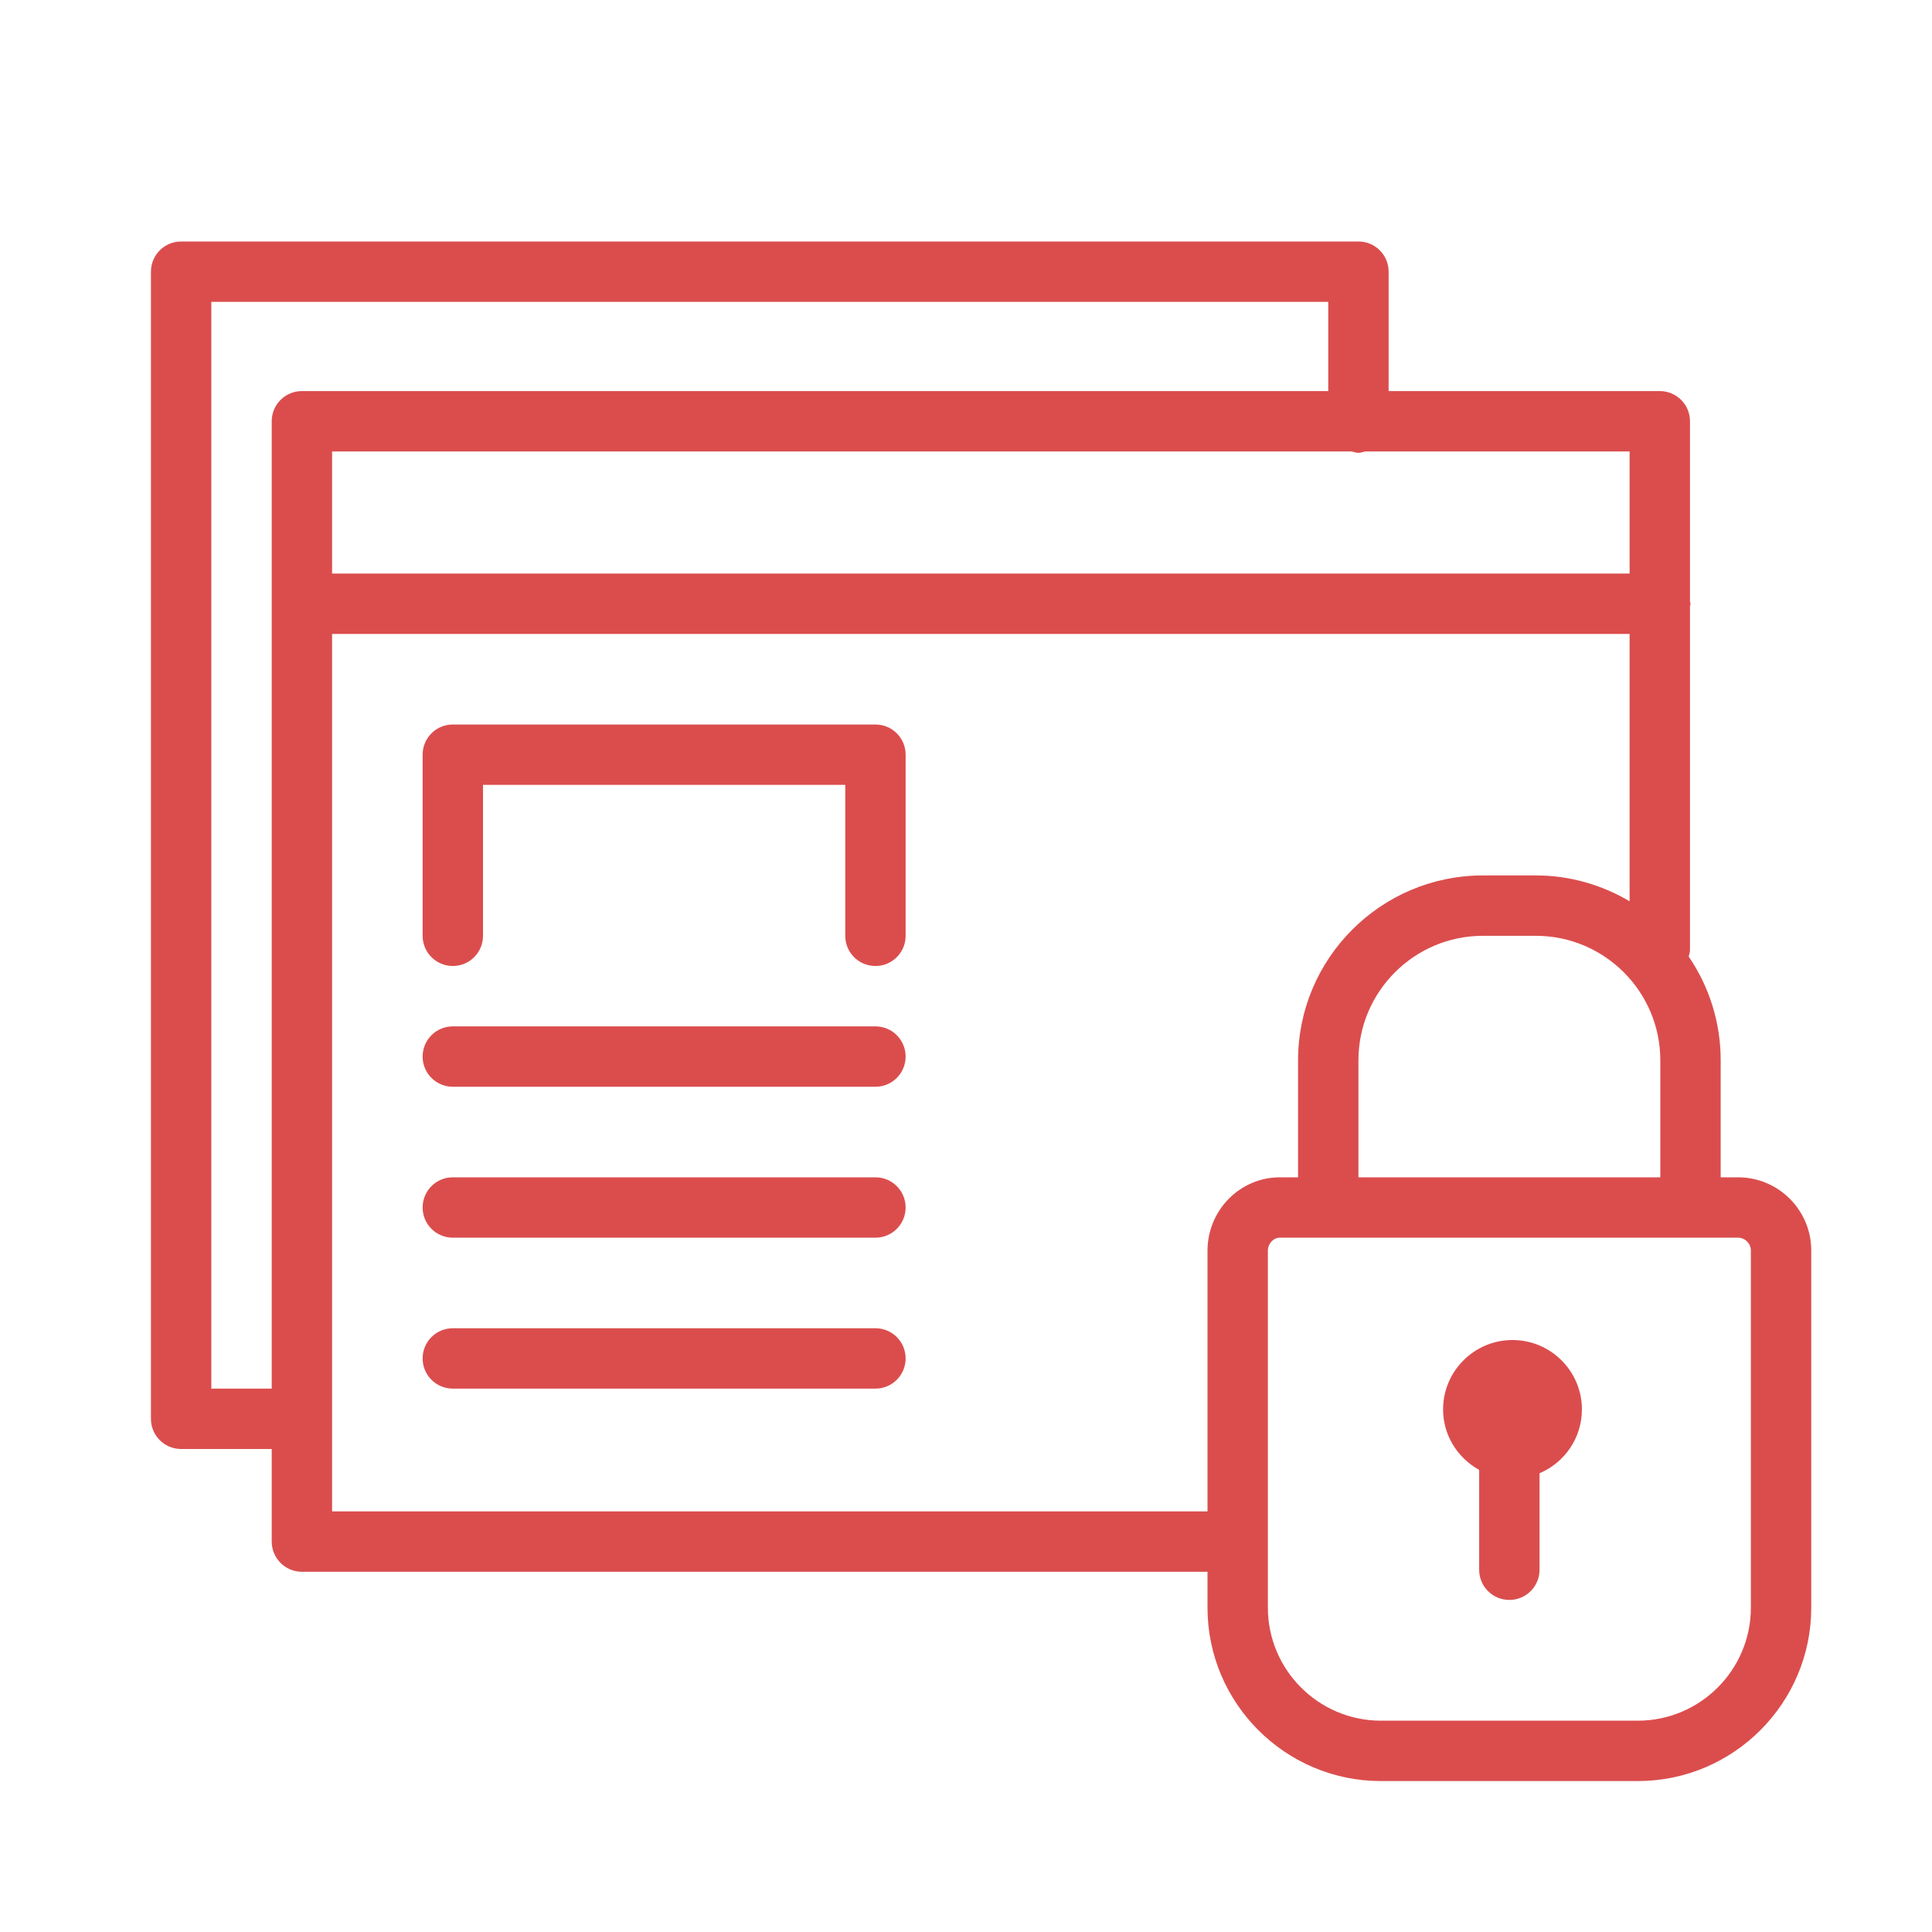 <?xml version="1.0" encoding="UTF-8"?>
<svg width="64px" height="64px" viewBox="0 0 64 64" version="1.1" xmlns="http://www.w3.org/2000/svg" xmlns:xlink="http://www.w3.org/1999/xlink">
    <!-- Generator: Sketch 47.1 (45422) - http://www.bohemiancoding.com/sketch -->
    <title>209</title>
    <desc>Created with Sketch.</desc>
    <defs></defs>
    <g id="Symbols" stroke="none" stroke-width="1" fill="none" fill-rule="evenodd">
        <g id="209">
            <g id="Page-1">
                <polygon id="Fill-1" fill="#E6E7E8" opacity="0" points="0 64 64 64 64 0 0 0"></polygon>
                <g id="Group-14" transform="translate(5, 8)" fill="#DB4D4D">
                    <path d="M24,16 L10,16 C9.447,16 9,16.447 9,17 L9,23 C9,23.553 9.447,24 10,24 C10.553,24 11,23.553 11,23 L11,18 L23,18 L23,23 C23,23.553 23.447,24 24,24 C24.553,24 25,23.553 25,23 L25,17 C25,16.447 24.553,16 24,16" id="Fill-2"></path>
                    <path d="M24,26 L10,26 C9.447,26 9,26.447 9,27 C9,27.553 9.447,28 10,28 L24,28 C24.553,28 25,27.553 25,27 C25,26.447 24.553,26 24,26" id="Fill-4"></path>
                    <path d="M24,31 L10,31 C9.447,31 9,31.447 9,32 C9,32.553 9.447,33 10,33 L24,33 C24.553,33 25,32.553 25,32 C25,31.447 24.553,31 24,31" id="Fill-6"></path>
                    <path d="M24,36 L10,36 C9.447,36 9,36.447 9,37 C9,37.553 9.447,38 10,38 L24,38 C24.553,38 25,37.553 25,37 C25,36.447 24.553,36 24,36" id="Fill-8"></path>
                    <path d="M53,45.254 C53,47.319 51.319,49 49.254,49 L40.746,49 C38.681,49 37,47.319 37,45.254 L37,33.432 C37,33.197 37.182,33 37.397,33 L52.576,33 C52.806,33 53,33.194 53,33.424 L53,45.254 Z M6.001,42.066 L6.001,13 L48.983,13 L48.983,21.856 C48.071,21.317 47.012,21 45.877,21 L44.123,21 C40.747,21 38,23.747 38,27.123 L38,31 L37.397,31 C36.075,31 35,32.091 35,33.432 L35,42.066 L6.001,42.066 Z M2,38 L2,2 L39,2 L39,4.955 L5.001,4.955 C4.448,4.955 4.001,5.402 4.001,5.955 L4.001,11.995 C4.001,11.997 4,11.998 4,12 C4,12.002 4.001,12.003 4.001,12.005 L4.001,38 L2,38 Z M48.983,11 L6.001,11 L6.001,6.955 L39.777,6.955 C39.852,6.973 39.921,7 40,7 C40.079,7 40.148,6.973 40.223,6.955 L48.983,6.955 L48.983,11 Z M50,27.123 L50,31 L40,31 L40,27.123 C40,24.85 41.85,23 44.123,23 L45.877,23 C48.15,23 50,24.85 50,27.123 L50,27.123 Z M52.576,31 L52,31 L52,27.123 C52,25.85 51.608,24.666 50.94,23.686 C50.956,23.614 50.983,23.548 50.983,23.472 L50.983,12.082 C50.986,12.054 51,12.029 51,12 C51,11.971 50.986,11.946 50.983,11.918 L50.983,5.955 C50.983,5.402 50.536,4.955 49.983,4.955 L41,4.955 L41,1 C41,0.447 40.553,-0 40,-0 L1,-0 C0.447,-0 0,0.447 0,1 L0,39 C0,39.553 0.447,40 1,40 L4.001,40 L4.001,43.066 C4.001,43.619 4.448,44.067 5.001,44.067 L35,44.067 L35,45.254 C35,48.422 37.578,51 40.746,51 L49.254,51 C52.422,51 55,48.422 55,45.254 L55,33.424 C55,32.087 53.913,31 52.576,31 L52.576,31 Z" id="Fill-10"></path>
                    <path d="M45.103,36.39 C43.836,36.39 42.804,37.421 42.804,38.689 C42.804,39.554 43.291,40.3 43.999,40.692 L43.999,44 C43.999,44.553 44.447,45 44.999,45 C45.553,45 45.999,44.553 45.999,44 L45.999,40.804 C46.824,40.454 47.403,39.638 47.403,38.689 C47.403,37.421 46.371,36.39 45.103,36.39" id="Fill-12"></path>
                </g>
            </g>
        </g>
    </g>
</svg>